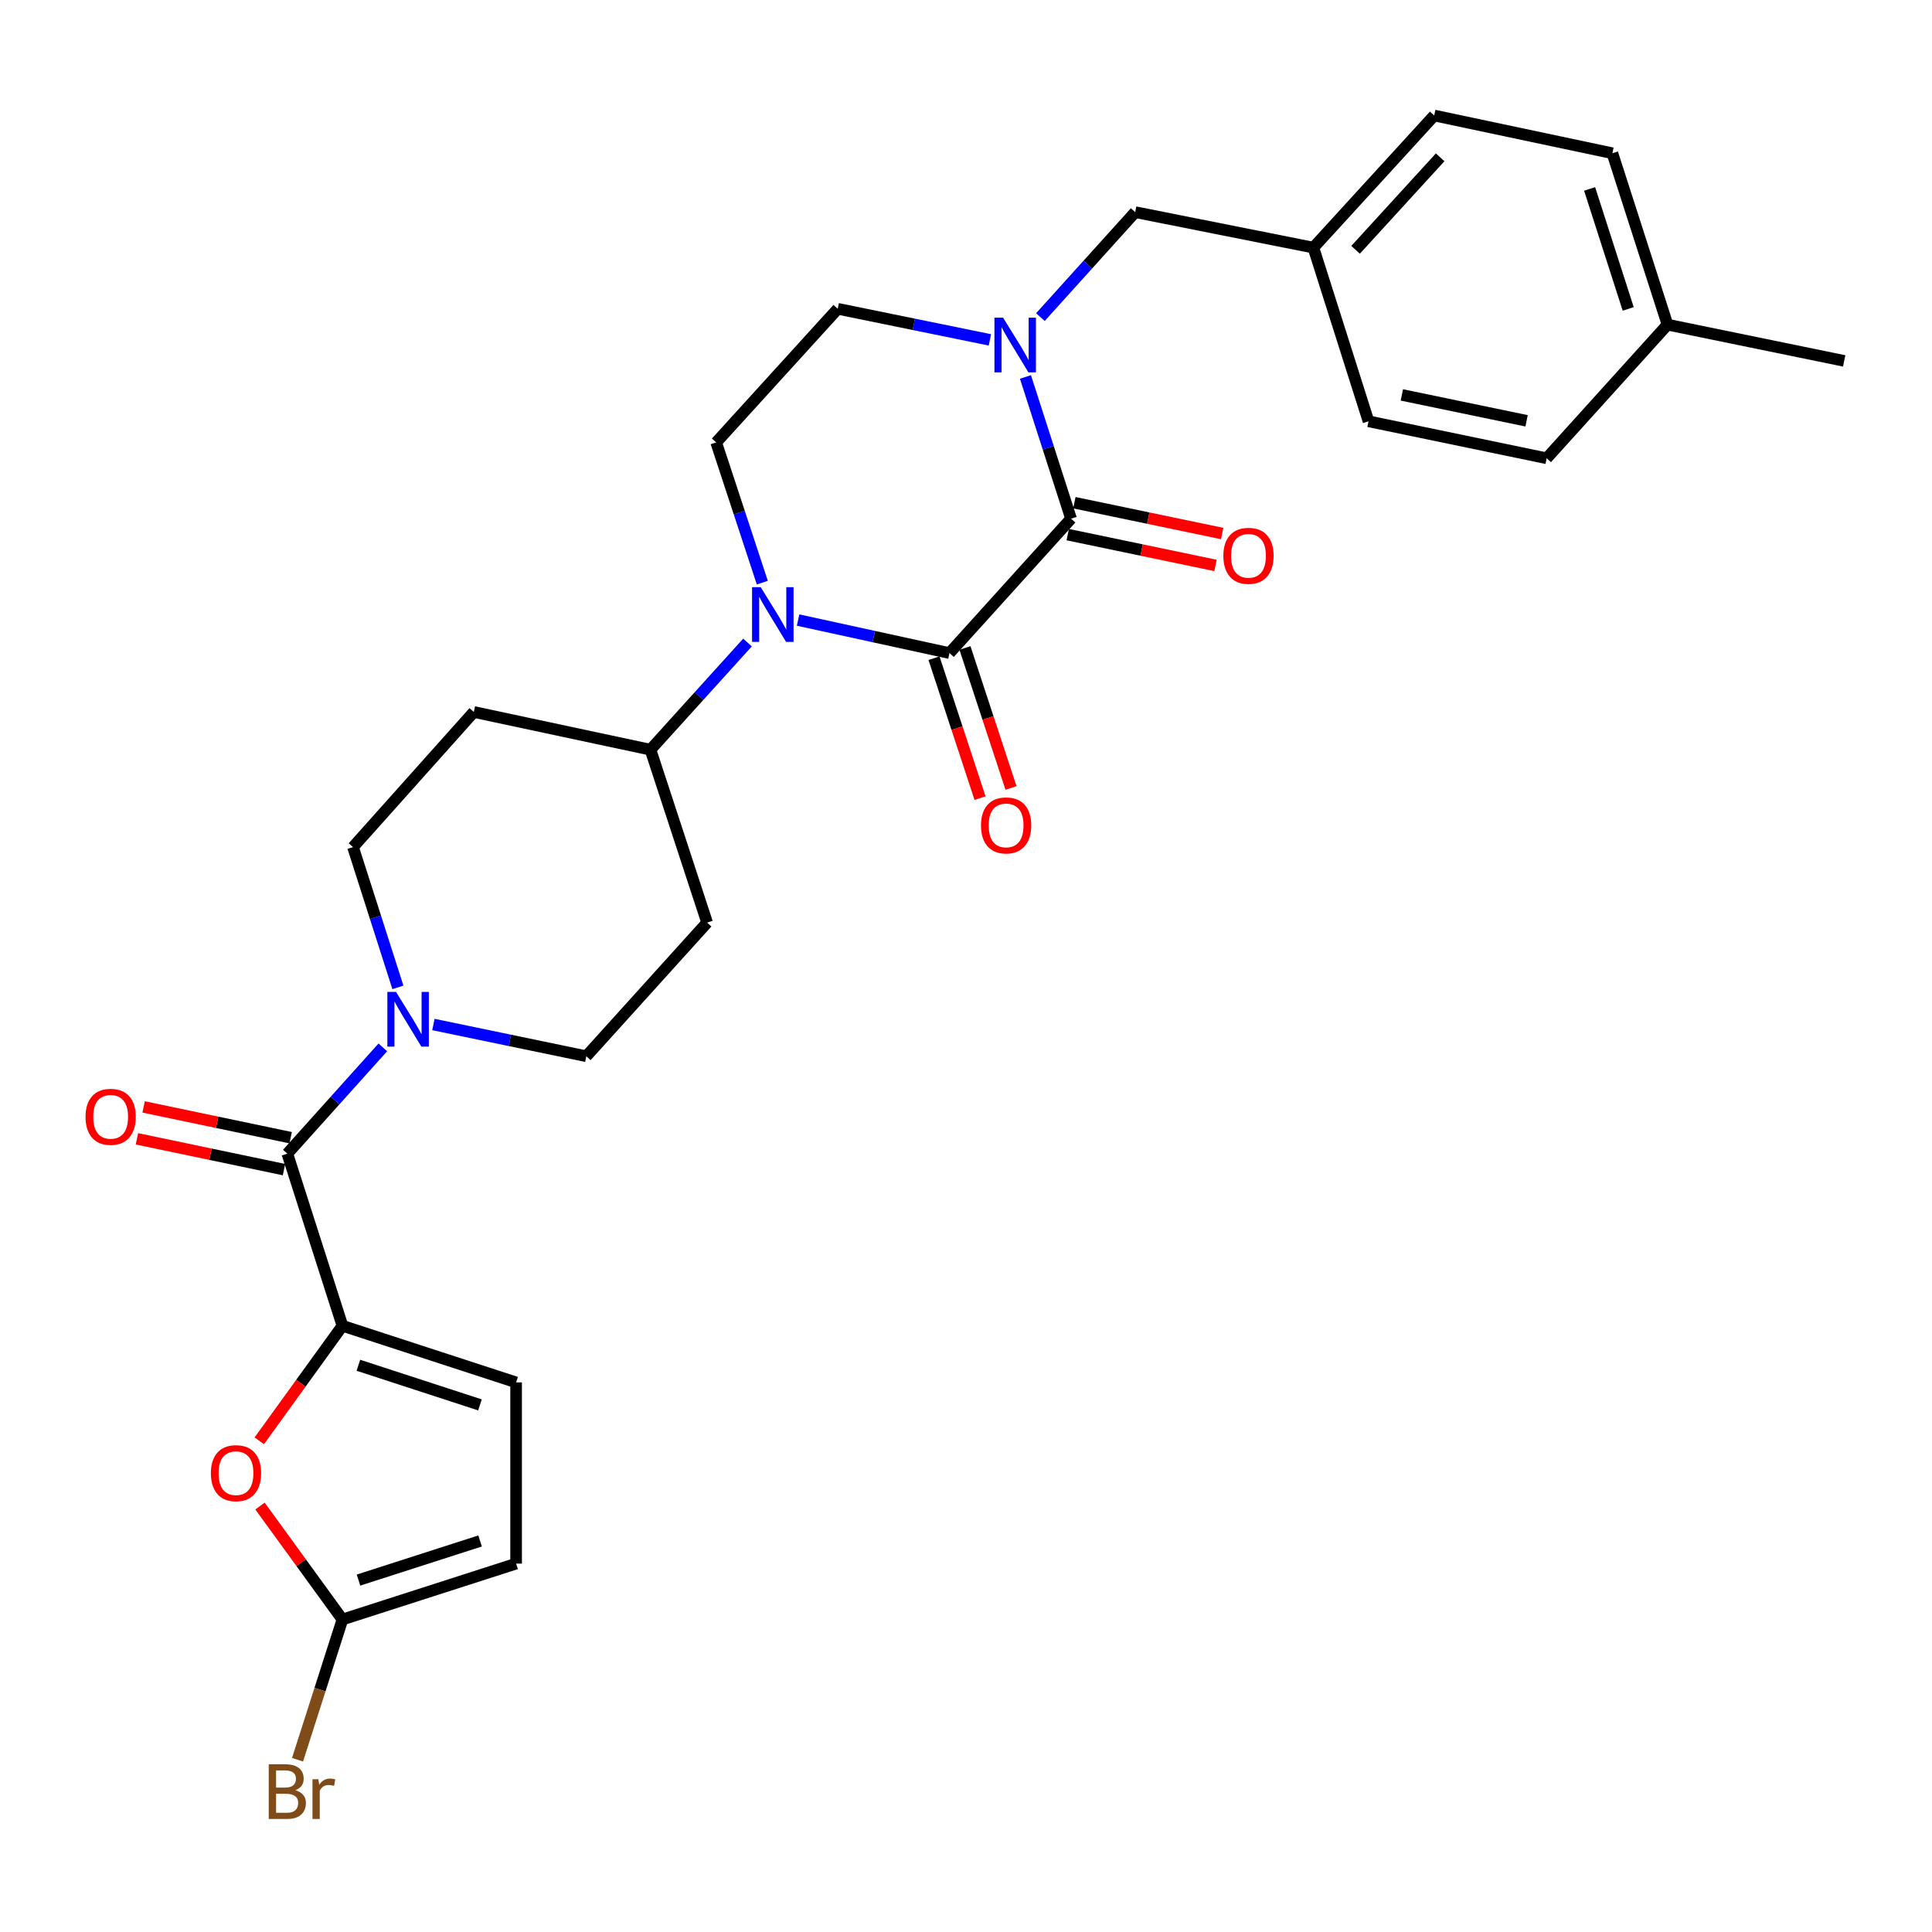 <?xml version='1.0' encoding='iso-8859-1'?>
<svg version='1.1' baseProfile='full'
              xmlns='http://www.w3.org/2000/svg'
                      xmlns:rdkit='http://www.rdkit.org/xml'
                      xmlns:xlink='http://www.w3.org/1999/xlink'
                  xml:space='preserve'
width='1000px' height='1000px' viewBox='0 0 1000 1000'>
<!-- END OF HEADER -->
<rect style='opacity:1.0;fill:#FFFFFF;stroke:none' width='1000' height='1000' x='0' y='0'> </rect>
<path class='bond-0' d='M 491.451,338.037 L 554.379,268.463' style='fill:none;fill-rule:evenodd;stroke:#000000;stroke-width:6px;stroke-linecap:butt;stroke-linejoin:miter;stroke-opacity:1' />
<path class='bond-1' d='M 491.451,338.037 L 452.268,329.489' style='fill:none;fill-rule:evenodd;stroke:#000000;stroke-width:6px;stroke-linecap:butt;stroke-linejoin:miter;stroke-opacity:1' />
<path class='bond-1' d='M 452.268,329.489 L 413.084,320.94' style='fill:none;fill-rule:evenodd;stroke:#0000FF;stroke-width:6px;stroke-linecap:butt;stroke-linejoin:miter;stroke-opacity:1' />
<path class='bond-14' d='M 483.436,340.674 L 495.349,376.893' style='fill:none;fill-rule:evenodd;stroke:#000000;stroke-width:6px;stroke-linecap:butt;stroke-linejoin:miter;stroke-opacity:1' />
<path class='bond-14' d='M 495.349,376.893 L 507.262,413.112' style='fill:none;fill-rule:evenodd;stroke:#FF0000;stroke-width:6px;stroke-linecap:butt;stroke-linejoin:miter;stroke-opacity:1' />
<path class='bond-14' d='M 499.467,335.401 L 511.38,371.62' style='fill:none;fill-rule:evenodd;stroke:#000000;stroke-width:6px;stroke-linecap:butt;stroke-linejoin:miter;stroke-opacity:1' />
<path class='bond-14' d='M 511.38,371.62 L 523.293,407.839' style='fill:none;fill-rule:evenodd;stroke:#FF0000;stroke-width:6px;stroke-linecap:butt;stroke-linejoin:miter;stroke-opacity:1' />
<path class='bond-2' d='M 554.379,268.463 L 542.575,231.787' style='fill:none;fill-rule:evenodd;stroke:#000000;stroke-width:6px;stroke-linecap:butt;stroke-linejoin:miter;stroke-opacity:1' />
<path class='bond-2' d='M 542.575,231.787 L 530.772,195.112' style='fill:none;fill-rule:evenodd;stroke:#0000FF;stroke-width:6px;stroke-linecap:butt;stroke-linejoin:miter;stroke-opacity:1' />
<path class='bond-15' d='M 552.656,276.723 L 590.9,284.696' style='fill:none;fill-rule:evenodd;stroke:#000000;stroke-width:6px;stroke-linecap:butt;stroke-linejoin:miter;stroke-opacity:1' />
<path class='bond-15' d='M 590.9,284.696 L 629.143,292.669' style='fill:none;fill-rule:evenodd;stroke:#FF0000;stroke-width:6px;stroke-linecap:butt;stroke-linejoin:miter;stroke-opacity:1' />
<path class='bond-15' d='M 556.101,260.203 L 594.344,268.176' style='fill:none;fill-rule:evenodd;stroke:#000000;stroke-width:6px;stroke-linecap:butt;stroke-linejoin:miter;stroke-opacity:1' />
<path class='bond-15' d='M 594.344,268.176 L 632.587,276.148' style='fill:none;fill-rule:evenodd;stroke:#FF0000;stroke-width:6px;stroke-linecap:butt;stroke-linejoin:miter;stroke-opacity:1' />
<path class='bond-9' d='M 394.573,301.582 L 382.63,265.292' style='fill:none;fill-rule:evenodd;stroke:#0000FF;stroke-width:6px;stroke-linecap:butt;stroke-linejoin:miter;stroke-opacity:1' />
<path class='bond-9' d='M 382.63,265.292 L 370.688,229.002' style='fill:none;fill-rule:evenodd;stroke:#000000;stroke-width:6px;stroke-linecap:butt;stroke-linejoin:miter;stroke-opacity:1' />
<path class='bond-10' d='M 386.905,332.559 L 361.794,360.302' style='fill:none;fill-rule:evenodd;stroke:#0000FF;stroke-width:6px;stroke-linecap:butt;stroke-linejoin:miter;stroke-opacity:1' />
<path class='bond-10' d='M 361.794,360.302 L 336.684,388.045' style='fill:none;fill-rule:evenodd;stroke:#000000;stroke-width:6px;stroke-linecap:butt;stroke-linejoin:miter;stroke-opacity:1' />
<path class='bond-13' d='M 538.513,164.133 L 563.045,136.969' style='fill:none;fill-rule:evenodd;stroke:#0000FF;stroke-width:6px;stroke-linecap:butt;stroke-linejoin:miter;stroke-opacity:1' />
<path class='bond-13' d='M 563.045,136.969 L 587.577,109.805' style='fill:none;fill-rule:evenodd;stroke:#000000;stroke-width:6px;stroke-linecap:butt;stroke-linejoin:miter;stroke-opacity:1' />
<path class='bond-29' d='M 512.372,175.919 L 472.989,167.875' style='fill:none;fill-rule:evenodd;stroke:#0000FF;stroke-width:6px;stroke-linecap:butt;stroke-linejoin:miter;stroke-opacity:1' />
<path class='bond-29' d='M 472.989,167.875 L 433.606,159.831' style='fill:none;fill-rule:evenodd;stroke:#000000;stroke-width:6px;stroke-linecap:butt;stroke-linejoin:miter;stroke-opacity:1' />
<path class='bond-3' d='M 177.247,686.218 L 148.718,597.134' style='fill:none;fill-rule:evenodd;stroke:#000000;stroke-width:6px;stroke-linecap:butt;stroke-linejoin:miter;stroke-opacity:1' />
<path class='bond-6' d='M 177.247,686.218 L 155.724,715.989' style='fill:none;fill-rule:evenodd;stroke:#000000;stroke-width:6px;stroke-linecap:butt;stroke-linejoin:miter;stroke-opacity:1' />
<path class='bond-6' d='M 155.724,715.989 L 134.201,745.759' style='fill:none;fill-rule:evenodd;stroke:#FF0000;stroke-width:6px;stroke-linecap:butt;stroke-linejoin:miter;stroke-opacity:1' />
<path class='bond-8' d='M 177.247,686.218 L 267.137,715.525' style='fill:none;fill-rule:evenodd;stroke:#000000;stroke-width:6px;stroke-linecap:butt;stroke-linejoin:miter;stroke-opacity:1' />
<path class='bond-8' d='M 185.499,706.659 L 248.423,727.174' style='fill:none;fill-rule:evenodd;stroke:#000000;stroke-width:6px;stroke-linecap:butt;stroke-linejoin:miter;stroke-opacity:1' />
<path class='bond-4' d='M 148.718,597.134 L 173.436,569.624' style='fill:none;fill-rule:evenodd;stroke:#000000;stroke-width:6px;stroke-linecap:butt;stroke-linejoin:miter;stroke-opacity:1' />
<path class='bond-4' d='M 173.436,569.624 L 198.154,542.115' style='fill:none;fill-rule:evenodd;stroke:#0000FF;stroke-width:6px;stroke-linecap:butt;stroke-linejoin:miter;stroke-opacity:1' />
<path class='bond-20' d='M 150.447,588.875 L 112.392,580.904' style='fill:none;fill-rule:evenodd;stroke:#000000;stroke-width:6px;stroke-linecap:butt;stroke-linejoin:miter;stroke-opacity:1' />
<path class='bond-20' d='M 112.392,580.904 L 74.336,572.934' style='fill:none;fill-rule:evenodd;stroke:#FF0000;stroke-width:6px;stroke-linecap:butt;stroke-linejoin:miter;stroke-opacity:1' />
<path class='bond-20' d='M 146.988,605.392 L 108.932,597.422' style='fill:none;fill-rule:evenodd;stroke:#000000;stroke-width:6px;stroke-linecap:butt;stroke-linejoin:miter;stroke-opacity:1' />
<path class='bond-20' d='M 108.932,597.422 L 70.877,589.451' style='fill:none;fill-rule:evenodd;stroke:#FF0000;stroke-width:6px;stroke-linecap:butt;stroke-linejoin:miter;stroke-opacity:1' />
<path class='bond-5' d='M 205.953,511.061 L 194.337,474.763' style='fill:none;fill-rule:evenodd;stroke:#0000FF;stroke-width:6px;stroke-linecap:butt;stroke-linejoin:miter;stroke-opacity:1' />
<path class='bond-5' d='M 194.337,474.763 L 182.722,438.466' style='fill:none;fill-rule:evenodd;stroke:#000000;stroke-width:6px;stroke-linecap:butt;stroke-linejoin:miter;stroke-opacity:1' />
<path class='bond-30' d='M 224.328,530.279 L 263.902,538.496' style='fill:none;fill-rule:evenodd;stroke:#0000FF;stroke-width:6px;stroke-linecap:butt;stroke-linejoin:miter;stroke-opacity:1' />
<path class='bond-30' d='M 263.902,538.496 L 303.476,546.713' style='fill:none;fill-rule:evenodd;stroke:#000000;stroke-width:6px;stroke-linecap:butt;stroke-linejoin:miter;stroke-opacity:1' />
<path class='bond-7' d='M 134.577,779.533 L 155.912,808.891' style='fill:none;fill-rule:evenodd;stroke:#FF0000;stroke-width:6px;stroke-linecap:butt;stroke-linejoin:miter;stroke-opacity:1' />
<path class='bond-7' d='M 155.912,808.891 L 177.247,838.248' style='fill:none;fill-rule:evenodd;stroke:#000000;stroke-width:6px;stroke-linecap:butt;stroke-linejoin:miter;stroke-opacity:1' />
<path class='bond-21' d='M 177.247,838.248 L 165.624,874.546' style='fill:none;fill-rule:evenodd;stroke:#000000;stroke-width:6px;stroke-linecap:butt;stroke-linejoin:miter;stroke-opacity:1' />
<path class='bond-21' d='M 165.624,874.546 L 154.001,910.843' style='fill:none;fill-rule:evenodd;stroke:#7F4C19;stroke-width:6px;stroke-linecap:butt;stroke-linejoin:miter;stroke-opacity:1' />
<path class='bond-32' d='M 177.247,838.248 L 267.137,809.326' style='fill:none;fill-rule:evenodd;stroke:#000000;stroke-width:6px;stroke-linecap:butt;stroke-linejoin:miter;stroke-opacity:1' />
<path class='bond-32' d='M 185.562,817.846 L 248.485,797.6' style='fill:none;fill-rule:evenodd;stroke:#000000;stroke-width:6px;stroke-linecap:butt;stroke-linejoin:miter;stroke-opacity:1' />
<path class='bond-11' d='M 267.137,715.525 L 267.137,809.326' style='fill:none;fill-rule:evenodd;stroke:#000000;stroke-width:6px;stroke-linecap:butt;stroke-linejoin:miter;stroke-opacity:1' />
<path class='bond-12' d='M 370.688,229.002 L 433.606,159.831' style='fill:none;fill-rule:evenodd;stroke:#000000;stroke-width:6px;stroke-linecap:butt;stroke-linejoin:miter;stroke-opacity:1' />
<path class='bond-16' d='M 336.684,388.045 L 366,477.542' style='fill:none;fill-rule:evenodd;stroke:#000000;stroke-width:6px;stroke-linecap:butt;stroke-linejoin:miter;stroke-opacity:1' />
<path class='bond-17' d='M 336.684,388.045 L 245.246,368.517' style='fill:none;fill-rule:evenodd;stroke:#000000;stroke-width:6px;stroke-linecap:butt;stroke-linejoin:miter;stroke-opacity:1' />
<path class='bond-22' d='M 587.577,109.805 L 679.811,128.171' style='fill:none;fill-rule:evenodd;stroke:#000000;stroke-width:6px;stroke-linecap:butt;stroke-linejoin:miter;stroke-opacity:1' />
<path class='bond-19' d='M 366,477.542 L 303.476,546.713' style='fill:none;fill-rule:evenodd;stroke:#000000;stroke-width:6px;stroke-linecap:butt;stroke-linejoin:miter;stroke-opacity:1' />
<path class='bond-18' d='M 245.246,368.517 L 182.722,438.466' style='fill:none;fill-rule:evenodd;stroke:#000000;stroke-width:6px;stroke-linecap:butt;stroke-linejoin:miter;stroke-opacity:1' />
<path class='bond-24' d='M 679.811,128.171 L 708.34,218.061' style='fill:none;fill-rule:evenodd;stroke:#000000;stroke-width:6px;stroke-linecap:butt;stroke-linejoin:miter;stroke-opacity:1' />
<path class='bond-25' d='M 679.811,128.171 L 742.344,59.787' style='fill:none;fill-rule:evenodd;stroke:#000000;stroke-width:6px;stroke-linecap:butt;stroke-linejoin:miter;stroke-opacity:1' />
<path class='bond-25' d='M 701.645,129.302 L 745.418,81.433' style='fill:none;fill-rule:evenodd;stroke:#000000;stroke-width:6px;stroke-linecap:butt;stroke-linejoin:miter;stroke-opacity:1' />
<path class='bond-23' d='M 863.099,168.035 L 834.569,79.316' style='fill:none;fill-rule:evenodd;stroke:#000000;stroke-width:6px;stroke-linecap:butt;stroke-linejoin:miter;stroke-opacity:1' />
<path class='bond-23' d='M 842.754,159.893 L 822.783,97.79' style='fill:none;fill-rule:evenodd;stroke:#000000;stroke-width:6px;stroke-linecap:butt;stroke-linejoin:miter;stroke-opacity:1' />
<path class='bond-28' d='M 863.099,168.035 L 954.545,186.804' style='fill:none;fill-rule:evenodd;stroke:#000000;stroke-width:6px;stroke-linecap:butt;stroke-linejoin:miter;stroke-opacity:1' />
<path class='bond-31' d='M 863.099,168.035 L 800.556,237.206' style='fill:none;fill-rule:evenodd;stroke:#000000;stroke-width:6px;stroke-linecap:butt;stroke-linejoin:miter;stroke-opacity:1' />
<path class='bond-27' d='M 708.34,218.061 L 800.556,237.206' style='fill:none;fill-rule:evenodd;stroke:#000000;stroke-width:6px;stroke-linecap:butt;stroke-linejoin:miter;stroke-opacity:1' />
<path class='bond-27' d='M 725.603,204.41 L 790.154,217.811' style='fill:none;fill-rule:evenodd;stroke:#000000;stroke-width:6px;stroke-linecap:butt;stroke-linejoin:miter;stroke-opacity:1' />
<path class='bond-26' d='M 742.344,59.787 L 834.569,79.316' style='fill:none;fill-rule:evenodd;stroke:#000000;stroke-width:6px;stroke-linecap:butt;stroke-linejoin:miter;stroke-opacity:1' />
<path  class='atom-2' d='M 393.744 303.927
L 403.024 318.927
Q 403.944 320.407, 405.424 323.087
Q 406.904 325.767, 406.984 325.927
L 406.984 303.927
L 410.744 303.927
L 410.744 332.247
L 406.864 332.247
L 396.904 315.847
Q 395.744 313.927, 394.504 311.727
Q 393.304 309.527, 392.944 308.847
L 392.944 332.247
L 389.264 332.247
L 389.264 303.927
L 393.744 303.927
' fill='#0000FF'/>
<path  class='atom-3' d='M 519.196 164.431
L 528.476 179.431
Q 529.396 180.911, 530.876 183.591
Q 532.356 186.271, 532.436 186.431
L 532.436 164.431
L 536.196 164.431
L 536.196 192.751
L 532.316 192.751
L 522.356 176.351
Q 521.196 174.431, 519.956 172.231
Q 518.756 170.031, 518.396 169.351
L 518.396 192.751
L 514.716 192.751
L 514.716 164.431
L 519.196 164.431
' fill='#0000FF'/>
<path  class='atom-6' d='M 204.972 513.4
L 214.252 528.4
Q 215.172 529.88, 216.652 532.56
Q 218.132 535.24, 218.212 535.4
L 218.212 513.4
L 221.972 513.4
L 221.972 541.72
L 218.092 541.72
L 208.132 525.32
Q 206.972 523.4, 205.732 521.2
Q 204.532 519, 204.172 518.32
L 204.172 541.72
L 200.492 541.72
L 200.492 513.4
L 204.972 513.4
' fill='#0000FF'/>
<path  class='atom-7' d='M 109.148 762.51
Q 109.148 755.71, 112.508 751.91
Q 115.868 748.11, 122.148 748.11
Q 128.428 748.11, 131.788 751.91
Q 135.148 755.71, 135.148 762.51
Q 135.148 769.39, 131.748 773.31
Q 128.348 777.19, 122.148 777.19
Q 115.908 777.19, 112.508 773.31
Q 109.148 769.43, 109.148 762.51
M 122.148 773.99
Q 126.468 773.99, 128.788 771.11
Q 131.148 768.19, 131.148 762.51
Q 131.148 756.95, 128.788 754.15
Q 126.468 751.31, 122.148 751.31
Q 117.828 751.31, 115.468 754.11
Q 113.148 756.91, 113.148 762.51
Q 113.148 768.23, 115.468 771.11
Q 117.828 773.99, 122.148 773.99
' fill='#FF0000'/>
<path  class='atom-15' d='M 507.759 427.221
Q 507.759 420.421, 511.119 416.621
Q 514.479 412.821, 520.759 412.821
Q 527.039 412.821, 530.399 416.621
Q 533.759 420.421, 533.759 427.221
Q 533.759 434.101, 530.359 438.021
Q 526.959 441.901, 520.759 441.901
Q 514.519 441.901, 511.119 438.021
Q 507.759 434.141, 507.759 427.221
M 520.759 438.701
Q 525.079 438.701, 527.399 435.821
Q 529.759 432.901, 529.759 427.221
Q 529.759 421.661, 527.399 418.861
Q 525.079 416.021, 520.759 416.021
Q 516.439 416.021, 514.079 418.821
Q 511.759 421.621, 511.759 427.221
Q 511.759 432.941, 514.079 435.821
Q 516.439 438.701, 520.759 438.701
' fill='#FF0000'/>
<path  class='atom-16' d='M 633.21 287.688
Q 633.21 280.888, 636.57 277.088
Q 639.93 273.288, 646.21 273.288
Q 652.49 273.288, 655.85 277.088
Q 659.21 280.888, 659.21 287.688
Q 659.21 294.568, 655.81 298.488
Q 652.41 302.368, 646.21 302.368
Q 639.97 302.368, 636.57 298.488
Q 633.21 294.608, 633.21 287.688
M 646.21 299.168
Q 650.53 299.168, 652.85 296.288
Q 655.21 293.368, 655.21 287.688
Q 655.21 282.128, 652.85 279.328
Q 650.53 276.488, 646.21 276.488
Q 641.89 276.488, 639.53 279.288
Q 637.21 282.088, 637.21 287.688
Q 637.21 293.408, 639.53 296.288
Q 641.89 299.168, 646.21 299.168
' fill='#FF0000'/>
<path  class='atom-21' d='M 44.271 578.06
Q 44.271 571.26, 47.631 567.46
Q 50.991 563.66, 57.271 563.66
Q 63.551 563.66, 66.911 567.46
Q 70.271 571.26, 70.271 578.06
Q 70.271 584.94, 66.871 588.86
Q 63.471 592.74, 57.271 592.74
Q 51.031 592.74, 47.631 588.86
Q 44.271 584.98, 44.271 578.06
M 57.271 589.54
Q 61.591 589.54, 63.911 586.66
Q 66.271 583.74, 66.271 578.06
Q 66.271 572.5, 63.911 569.7
Q 61.591 566.86, 57.271 566.86
Q 52.951 566.86, 50.591 569.66
Q 48.271 572.46, 48.271 578.06
Q 48.271 583.78, 50.591 586.66
Q 52.951 589.54, 57.271 589.54
' fill='#FF0000'/>
<path  class='atom-22' d='M 152.858 926.622
Q 155.578 927.382, 156.938 929.062
Q 158.338 930.702, 158.338 933.142
Q 158.338 937.062, 155.818 939.302
Q 153.338 941.502, 148.618 941.502
L 139.098 941.502
L 139.098 913.182
L 147.458 913.182
Q 152.298 913.182, 154.738 915.142
Q 157.178 917.102, 157.178 920.702
Q 157.178 924.982, 152.858 926.622
M 142.898 916.382
L 142.898 925.262
L 147.458 925.262
Q 150.258 925.262, 151.698 924.142
Q 153.178 922.982, 153.178 920.702
Q 153.178 916.382, 147.458 916.382
L 142.898 916.382
M 148.618 938.302
Q 151.378 938.302, 152.858 936.982
Q 154.338 935.662, 154.338 933.142
Q 154.338 930.822, 152.698 929.662
Q 151.098 928.462, 148.018 928.462
L 142.898 928.462
L 142.898 938.302
L 148.618 938.302
' fill='#7F4C19'/>
<path  class='atom-22' d='M 164.778 920.942
L 165.218 923.782
Q 167.378 920.582, 170.898 920.582
Q 172.018 920.582, 173.538 920.982
L 172.938 924.342
Q 171.218 923.942, 170.258 923.942
Q 168.578 923.942, 167.458 924.622
Q 166.378 925.262, 165.498 926.822
L 165.498 941.502
L 161.738 941.502
L 161.738 920.942
L 164.778 920.942
' fill='#7F4C19'/>
</svg>
